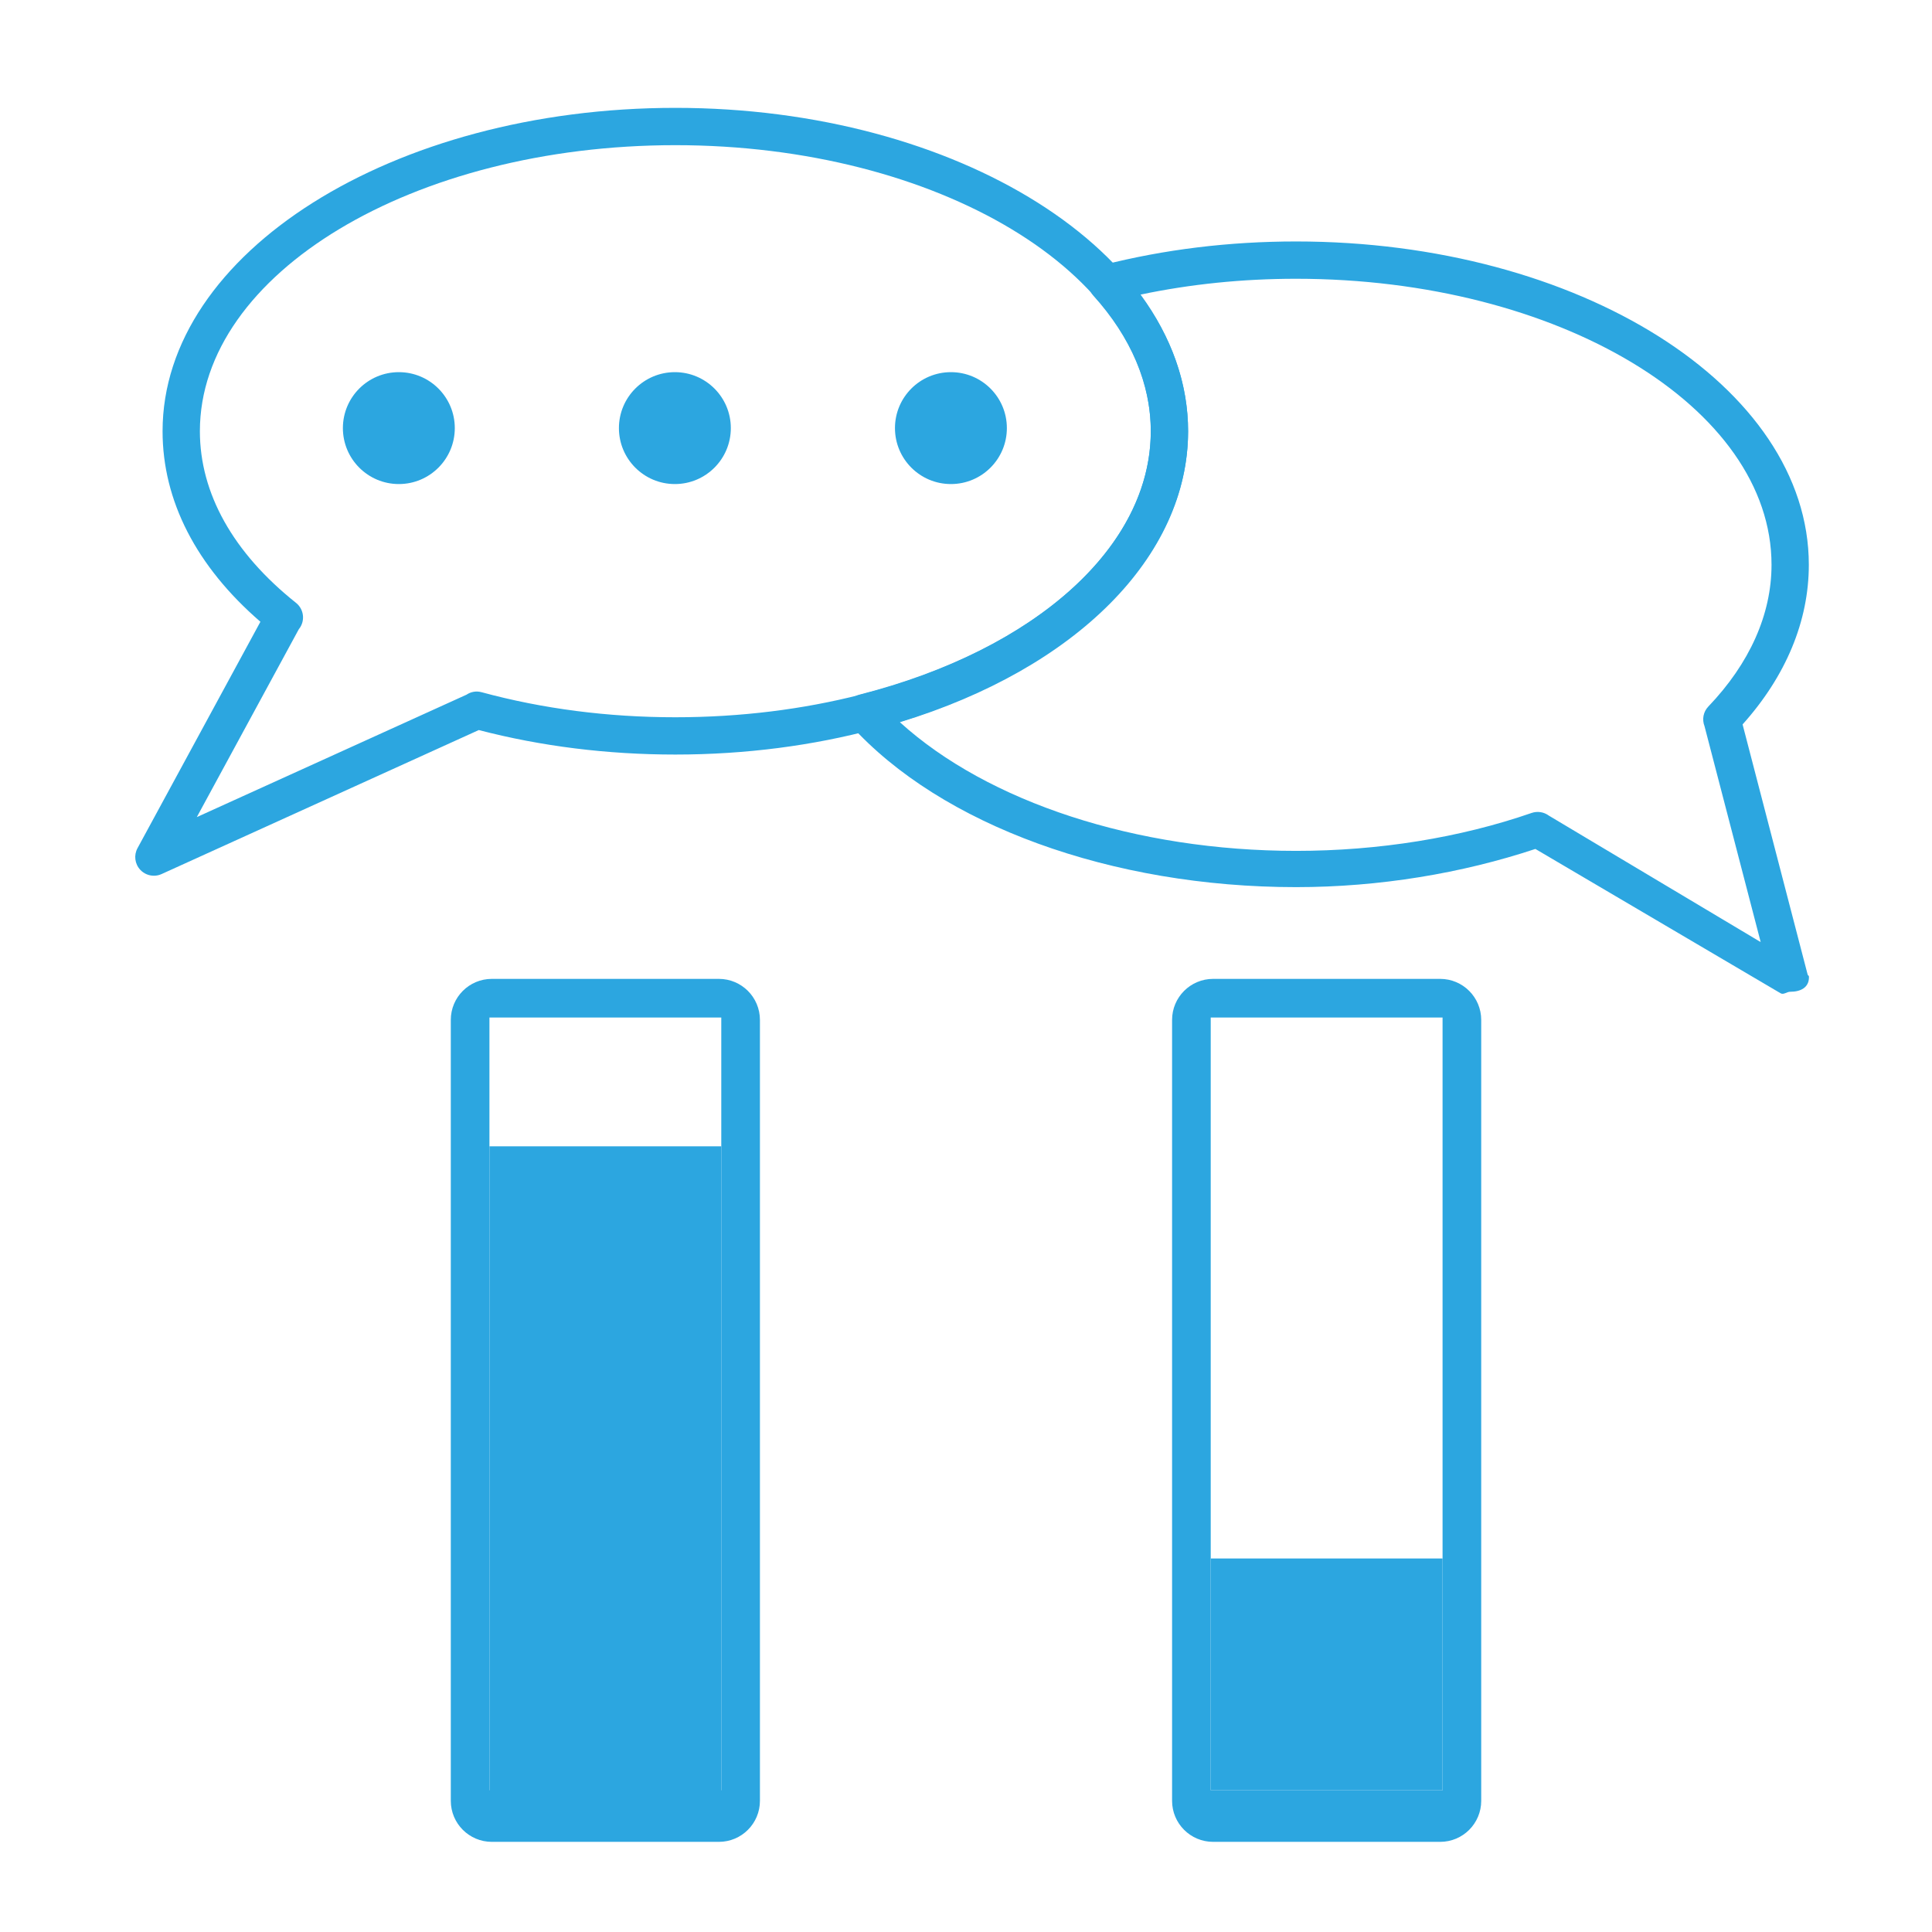 <?xml version="1.0" encoding="utf-8"?>
<!-- Generator: Adobe Illustrator 16.0.0, SVG Export Plug-In . SVG Version: 6.00 Build 0)  -->
<!DOCTYPE svg PUBLIC "-//W3C//DTD SVG 1.1//EN" "http://www.w3.org/Graphics/SVG/1.1/DTD/svg11.dtd">
<svg version="1.1" id="圖層_1" xmlns="http://www.w3.org/2000/svg" xmlns:xlink="http://www.w3.org/1999/xlink" x="0px" y="0px"
	 width="150px" height="150px" viewBox="0 0 150 150" enable-background="new 0 0 150 150" xml:space="preserve">
<circle fill="#2CA6E0" cx="30.966" cy="33.238" r="4.344"/>
<circle fill="#2CA6E0" cx="52.397" cy="33.238" r="4.344"/>
<circle fill="#2CA6E0" cx="73.829" cy="33.238" r="4.344"/>
<g>
	<path fill="#2CA6E0" d="M11.95,67.991c-0.395,0-0.781-0.16-1.061-0.461c-0.424-0.455-0.511-1.131-0.213-1.678l9.542-17.579
		c-4.975-4.3-7.596-9.393-7.596-14.795c0-13.842,17.859-25.104,39.811-25.104s39.811,11.262,39.811,25.104
		c0,13.844-17.859,25.105-39.811,25.105c-5.281,0-10.411-0.64-15.26-1.902l-24.626,11.18C12.355,67.95,12.152,67.991,11.95,67.991z
		 M23.195,48.861L15.28,63.44l20.938-9.504c0.332-0.225,0.752-0.308,1.168-0.194c4.76,1.292,9.823,1.946,15.047,1.946
		c20.354,0,36.914-9.963,36.914-22.209c0-12.246-16.56-22.208-36.914-22.208c-20.354,0-36.914,9.962-36.914,22.208
		c0,4.826,2.58,9.435,7.463,13.326c0.578,0.461,0.716,1.282,0.321,1.906C23.27,48.764,23.234,48.814,23.195,48.861z"/>
</g>
<g>
	<path fill="#2CA6E0" d="M138.988,77c-0.256,0-0.513,0.255-0.741,0.118l-19.04-11.206c-5.696,1.888-12.105,2.965-18.58,2.965
		c-14.304,0-27.563-4.805-34.606-12.603c-0.341-0.377-0.459-0.885-0.313-1.37s0.537-0.848,1.028-0.974
		c13.736-3.506,22.611-11.533,22.611-20.456c0-3.652-1.542-7.29-4.457-10.517c-0.341-0.378-0.458-0.902-0.312-1.388
		s0.536-0.859,1.027-0.984c4.778-1.22,9.832-1.838,15.021-1.838c21.951,0,39.811,11.262,39.811,25.104
		c0,4.366-1.775,8.634-5.143,12.393l5.049,19.415c0.068,0.167,0.104,0.025,0.104,0.216c0,0.799-0.648,1.125-1.447,1.125
		C138.996,77,138.993,77,138.988,77z M120.243,63.319l16.456,9.824l-4.361-16.764c-0.202-0.512-0.103-1.107,0.297-1.524
		c3.209-3.355,4.906-7.159,4.906-11.004c0-12.246-16.56-22.208-36.914-22.208c-4.146,0-8.196,0.413-12.073,1.229
		c2.422,3.3,3.69,6.928,3.69,10.607c0,9.729-8.7,18.423-22.377,22.592c6.837,6.208,18.346,9.99,30.76,9.99
		c6.404,0,12.727-1.018,18.284-2.943C119.373,62.958,119.871,63.046,120.243,63.319z"/>
</g>
<rect x="94" y="121" fill="#2CA6E0" width="18" height="18"/>
<path fill="#2CA6E0" d="M111.814,76H94.186C92.426,76,91,77.426,91,79.186v60.629c0,1.76,1.426,3.186,3.186,3.186h17.629
	c1.76,0,3.186-1.426,3.186-3.186V79.186C115,77.426,113.574,76,111.814,76z M112,139h-1H94V80v-1h18V139z"/>
<rect x="38" y="89" fill="#2CA6E0" width="18" height="52"/>
<path fill="#2CA6E0" d="M55.814,76H38.186C36.426,76,35,77.426,35,79.186v60.629c0,1.76,1.426,3.186,3.186,3.186h17.629
	c1.76,0,3.186-1.426,3.186-3.186V79.186C59,77.426,57.574,76,55.814,76z M56,139h-1H38V80v-1h18V139z"/>
</svg>
